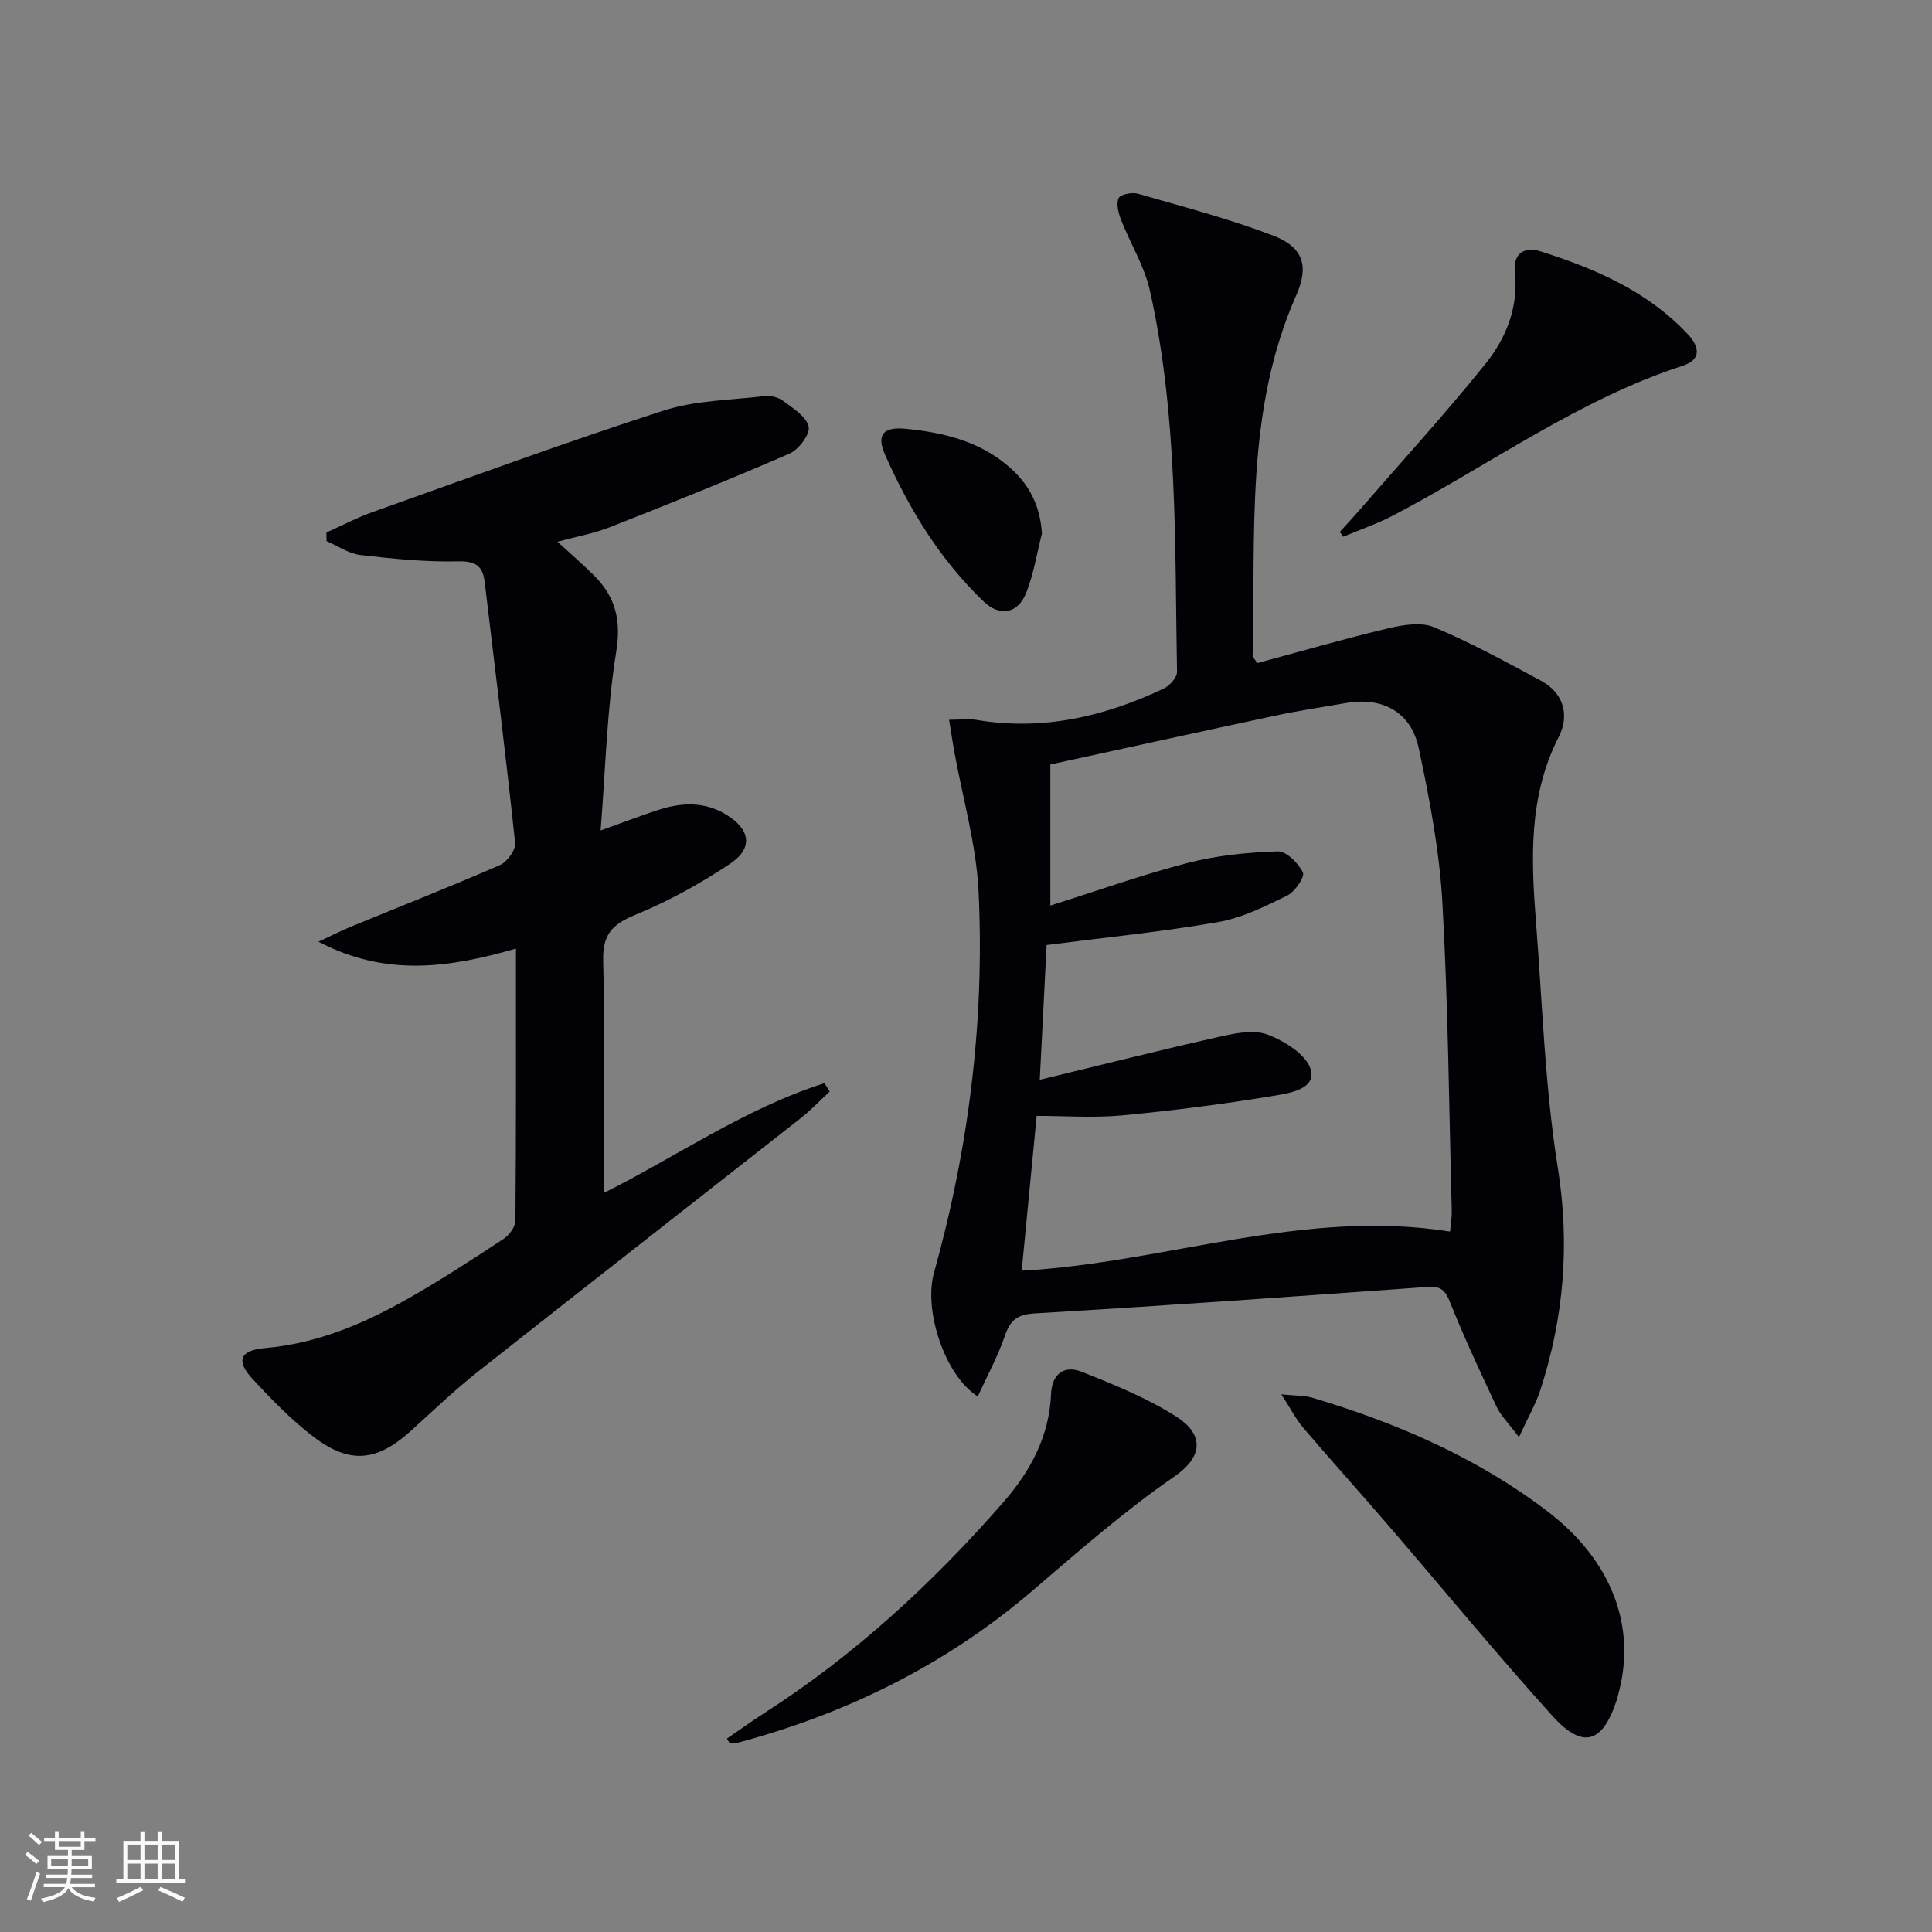 <svg enable-background="new 0 0 400 400" viewBox="0 0 400 400" xmlns="http://www.w3.org/2000/svg"><rect x="0" y="0" width="400" height="400" fill="#808080" stroke="none"/><g fill="#010106"><path d="m260.31 137.29c8.82-2.38 17.86-5 27.01-7.18 3.08-.73 6.87-1.38 9.57-.26 7.61 3.18 14.88 7.18 22.16 11.09 4.8 2.58 5.9 7.27 3.68 11.61-6.32 12.36-5.73 25.37-4.71 38.49 1.32 16.89 1.83 33.93 4.49 50.61 2.54 15.93 1.3 31.07-3.6 46.15-.95 2.91-2.53 5.62-4.43 9.75-2.12-2.84-3.75-4.43-4.66-6.36-3.4-7.21-6.76-14.45-9.72-21.85-1.03-2.58-2.19-3.07-4.75-2.88-27.01 1.94-54.02 3.87-81.05 5.46-3.66.22-5.12 1.33-6.24 4.62-1.47 4.29-3.68 8.32-5.62 12.58-6.81-4.27-11.25-17.81-9.07-25.6 7.21-25.79 10.5-52.12 9.24-78.82-.46-9.82-3.32-19.53-5.07-29.29-.34-1.92-.63-3.85-1.04-6.39 2.27 0 4.05-.25 5.75.04 13.65 2.29 26.42-.7 38.67-6.49 1.24-.58 2.79-2.3 2.77-3.47-.48-26.41.19-52.93-5.61-78.92-1.13-5.07-4.05-9.73-5.97-14.64-.55-1.41-1.05-3.3-.52-4.51.34-.78 2.77-1.28 3.98-.93 9.37 2.69 18.83 5.18 27.93 8.64 6.29 2.39 7.58 6.27 4.87 12.4-10.61 23.99-8.37 49.47-9.03 74.62-.02.27.32.54.97 1.53zm39.91 117.7c.15-1.72.39-3.02.35-4.31-.57-21.29-.74-42.6-1.94-63.85-.61-10.7-2.65-21.4-4.89-31.92-1.61-7.58-7.58-10.69-15.18-9.34-4.74.84-9.51 1.53-14.21 2.53-15.69 3.35-31.36 6.8-46.89 10.18v29.21c10.01-3.15 19.18-6.45 28.58-8.86 5.99-1.54 12.3-2.15 18.5-2.36 1.78-.06 4.28 2.45 5.21 4.37.44.92-1.66 4-3.25 4.78-4.58 2.25-9.35 4.63-14.3 5.49-11.56 2.01-23.27 3.17-35.51 4.75-.45 8.88-.91 17.87-1.42 27.9 13.06-3.16 24.93-6.15 36.88-8.84 3.34-.75 7.28-1.64 10.23-.54 3.55 1.32 8.17 4.2 9.01 7.31 1.08 4-4.44 4.85-7.54 5.36-10.46 1.73-21 3.09-31.56 4.08-5.89.55-11.87.1-17.66.1-1.09 11.28-2.1 21.77-3.1 32.06 29.75-1.64 58.31-12.96 88.69-8.1z"/><path d="m171.79 225.99c-2.03 1.87-3.93 3.89-6.09 5.58-22.24 17.48-44.55 34.87-66.74 52.41-4.82 3.81-9.28 8.08-13.84 12.22-7 6.35-12.6 7.03-20.1 1.36-4.61-3.48-8.7-7.72-12.65-11.97-3.6-3.86-2.77-6.02 2.57-6.49 10.52-.93 19.97-4.86 28.98-9.92 6.95-3.9 13.63-8.28 20.3-12.65 1.19-.78 2.48-2.51 2.49-3.81.16-18.47.11-36.95.11-56.32-13.61 3.91-26.79 5.97-40.89-1.43 3.05-1.42 4.88-2.35 6.77-3.13 10.28-4.22 20.63-8.29 30.81-12.74 1.49-.65 3.29-3.14 3.14-4.59-1.9-17.97-4.15-35.9-6.28-53.85-.39-3.33-1.68-4.53-5.46-4.44-6.77.16-13.59-.53-20.34-1.32-2.4-.28-4.65-1.88-6.96-2.87-.01-.59-.02-1.19-.03-1.78 3.2-1.43 6.33-3.09 9.63-4.26 20-7.11 39.94-14.44 60.13-20.97 6.63-2.14 13.96-2.18 20.99-3.01 1.23-.14 2.82.24 3.8.98 2.04 1.54 4.81 3.24 5.29 5.33.35 1.54-2.04 4.76-3.93 5.58-12.29 5.35-24.74 10.33-37.21 15.24-3.35 1.32-6.96 1.96-10.86 3.02 2.76 2.54 5.26 4.68 7.58 7 4.41 4.4 5.65 9.19 4.58 15.79-1.93 11.91-2.2 24.09-3.23 36.99 4.75-1.7 8.38-3.1 12.07-4.29 4.75-1.53 9.48-1.71 13.93 1.01 5 3.06 5.65 6.93.82 10.16-6.17 4.12-12.79 7.78-19.64 10.59-4.81 1.97-6.8 4.1-6.65 9.54.42 15.95.15 31.92.15 48.03 14.83-7.4 29.13-17.45 45.66-22.72.37.56.73 1.14 1.1 1.73z"/><path d="m265.29 288.69c2.88.3 4.74.2 6.42.7 17.46 5.21 34.03 12.35 48.61 23.46 13.38 10.19 18.58 23.91 14.72 37.93-.09.32-.14.65-.24.97-2.94 9.19-7.04 10.55-13.43 3.47-11.58-12.84-22.56-26.2-33.84-39.31-5.86-6.81-11.88-13.47-17.71-20.3-1.54-1.82-2.65-4.03-4.53-6.92z"/><path d="m150.49 359.97c2.55-1.75 5.05-3.56 7.65-5.23 18.8-12.04 35.01-27.02 49.63-43.77 5.57-6.38 9.48-13.62 9.84-22.35.18-4.22 2.76-6.02 6.33-4.61 6.75 2.68 13.62 5.46 19.69 9.35 5.19 3.33 5.96 7.9-.52 12.36-10.37 7.14-19.91 15.55-29.51 23.75-17.77 15.18-38.12 25.22-60.57 31.27-.61.17-1.27.17-1.9.25-.21-.33-.43-.67-.64-1.02z"/><path d="m277.39 110.12c1.27-1.4 2.57-2.78 3.82-4.22 8.82-10.15 17.9-20.09 26.33-30.56 4.28-5.32 6.88-11.73 6.1-18.99-.42-3.97 2.05-5.33 5.29-4.31 11.33 3.57 22.13 8.23 30.49 17.13 2.35 2.5 3 5.24-1 6.54-21.73 7.08-40.09 20.62-60.06 31.05-3.29 1.72-6.84 2.92-10.27 4.36-.24-.33-.47-.67-.7-1z"/><path d="m215.72 110.47c-1.06 4.13-1.71 8.42-3.29 12.34-1.72 4.26-5.43 4.93-8.79 1.71-8.98-8.6-15.38-19.06-20.38-30.33-1.87-4.22-.37-5.87 4.28-5.41 8.01.79 15.66 2.65 21.86 8.31 3.91 3.57 5.97 7.87 6.32 13.38z"/></g><path d="m5.17 384 .55-.58c.85.61 1.65 1.24 2.4 1.87l-.59.64c-.83-.73-1.62-1.38-2.36-1.93m1.22 9.53-.82-.34c.71-1.76 1.37-3.64 1.98-5.63.24.13.5.25.76.36-.6 1.67-1.24 3.54-1.92 5.61m-.5-13.5.57-.54c.56.44 1.31 1.06 2.26 1.87l-.64.64c-.68-.66-1.41-1.32-2.19-1.97m3.25.46h2.24v-1.36h.77v1.36h4.57v-1.36h.76v1.36h2.28v.69h-2.28v1.84h-2.64v1.26h4.18v2.64h-4.21c0 .45-.02.86-.05 1.21h4.32v.69h-4.38c-.04.34-.1.75-.19 1.22h5.15v.69h-4.82c.87 1.19 2.51 1.92 4.93 2.19-.17.32-.3.57-.37.76-2.77-.49-4.52-1.41-5.26-2.76-.56 1.26-2.3 2.23-5.24 2.9-.12-.24-.26-.48-.43-.72 2.73-.55 4.38-1.34 4.96-2.38h-4.38v-.69h4.65c.1-.38.17-.79.21-1.22h-4.32v-.69h4.4c.03-.34.05-.75.05-1.21h-4.2v-2.64h4.23v-1.26h-2.69v-1.84h-2.24zm1.46 4.46v1.29h3.45c.01-.4.02-.57.01-.53v-.32-.45h-3.46zm1.55-2.59h4.57v-1.19h-4.57zm6.11 2.59h-3.42v.77c-.01.19-.01.37-.02.53h3.44z" fill="#fafafc"/><path d="m32.63 379.16h.82v1.98h3.54v7.89h1.46v.78h-14.37v-.78h1.46v-7.89h3.54v-1.98h.82v1.98h2.73zm-3.49 11.48.5.73c-1.61.82-3.28 1.63-5 2.41-.13-.27-.28-.55-.44-.82 1.75-.72 3.4-1.49 4.94-2.32m-2.78-5.55h2.73v-3.18h-2.73zm0 3.95h2.73v-3.2h-2.73zm3.54-3.95h2.73v-3.18h-2.73zm0 3.95h2.73v-3.2h-2.73zm7.89 4.68c-1.84-.92-3.51-1.7-5.02-2.32l.45-.73c1.89.8 3.57 1.55 5.04 2.23zm-1.62-11.81h-2.73v3.18h2.73zm-2.73 7.13h2.73v-3.2h-2.73z" fill="#fafafc"/></svg>
